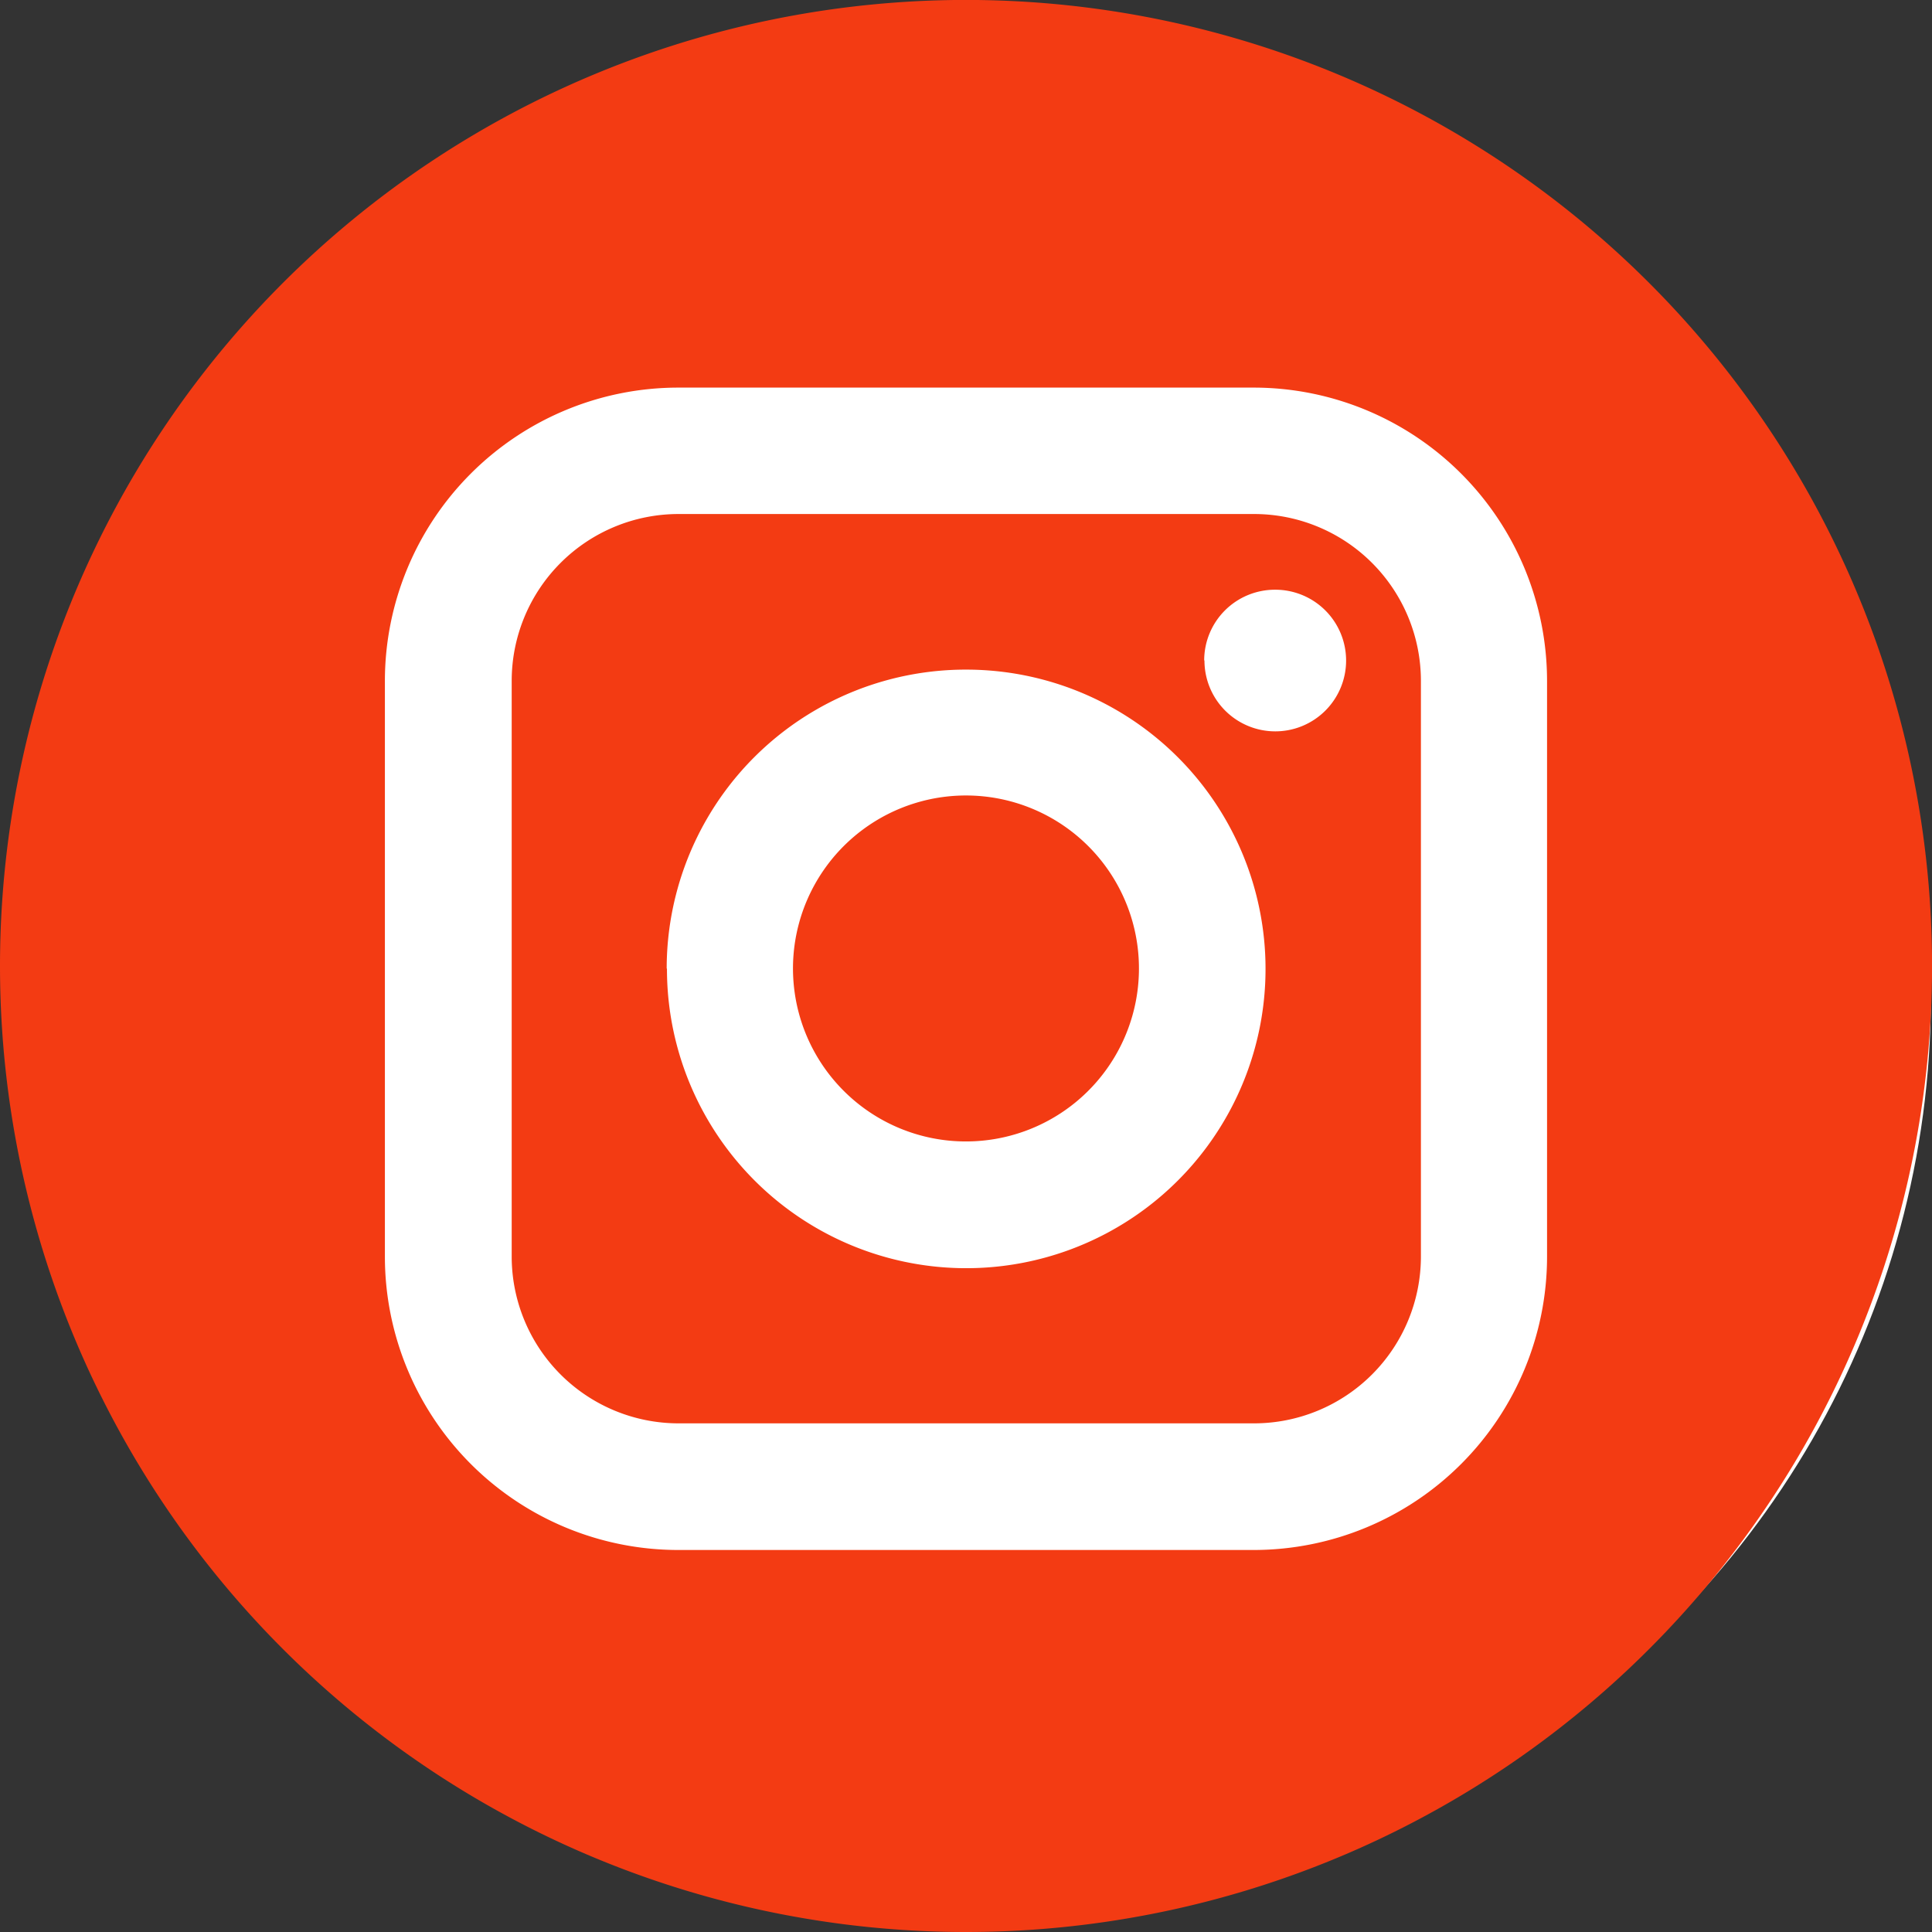 <svg xmlns="http://www.w3.org/2000/svg" width="34.891" height="34.892" viewBox="0 0 34.891 34.892">
  <rect x="0" y="0" width="34.891" height="34.892" fill="#333333" stroke="none"/>
  <g id="Group_1279" data-name="Group 1279" transform="translate(-206.129 -11311)">
    <circle id="Ellipse_5" data-name="Ellipse 5" cx="16" cy="16" r="16" transform="translate(209 11313)" fill="#fff"/>
    <path id="Union_1" data-name="Union 1" d="M0,17.446A17.446,17.446,0,1,1,17.446,34.891,17.446,17.446,0,0,1,0,17.446Zm6.951-5.154v10.4a5.3,5.3,0,0,0,5.294,5.3h10.4a5.3,5.3,0,0,0,5.294-5.294v-10.4A5.3,5.3,0,0,0,22.646,7h-10.4A5.3,5.3,0,0,0,6.951,12.291Zm5.3,13.413a3.014,3.014,0,0,1-3.01-3.011v-10.4a3.014,3.014,0,0,1,3.01-3.011h10.4a3.014,3.014,0,0,1,3.01,3.011v10.4a3.014,3.014,0,0,1-3.01,3.011Zm-.206-8.212a5.405,5.405,0,1,0,5.406-5.4h0A5.4,5.4,0,0,0,12.04,17.492Zm9.707-5.565a1.279,1.279,0,1,0,1.278-1.278A1.278,1.278,0,0,0,21.747,11.927ZM15.237,19.7a3.124,3.124,0,1,1,2.209.914A3.121,3.121,0,0,1,15.237,19.7Z" transform="translate(206.129 11311)" fill="#f33b13"/>
  </g>
</svg>
